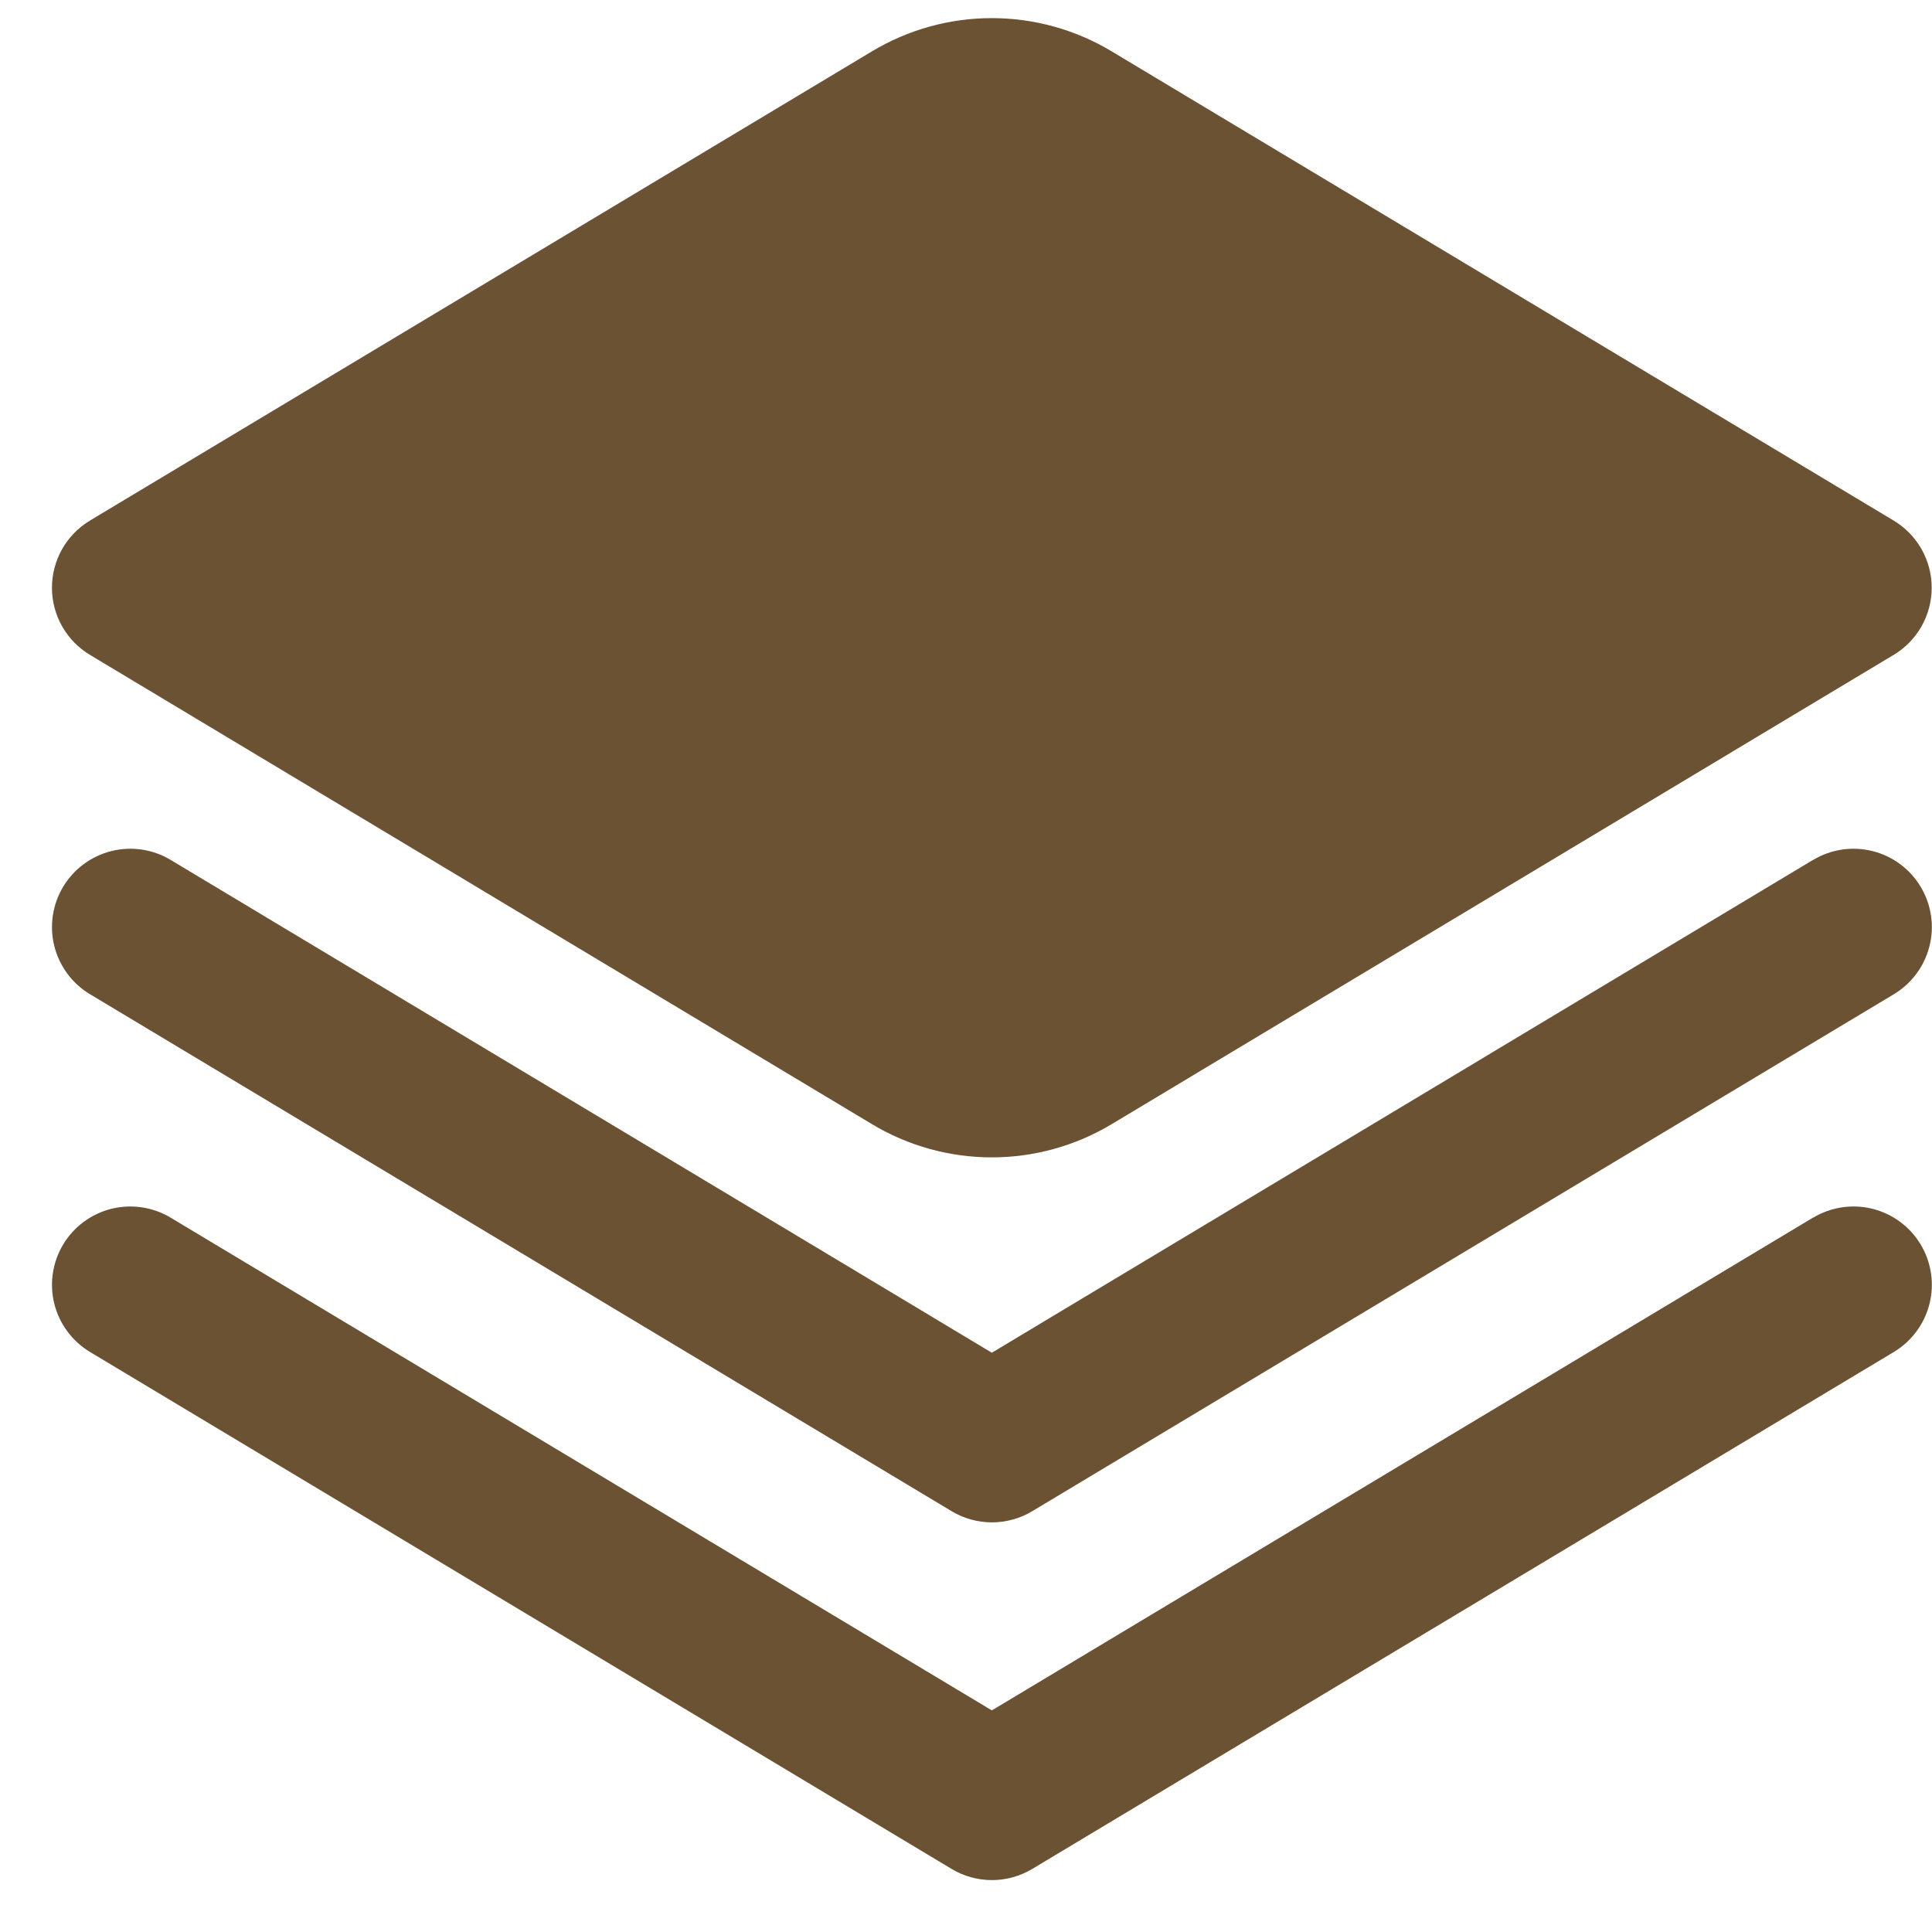 <svg width="37" height="37" viewBox="0 0 37 37" fill="none" xmlns="http://www.w3.org/2000/svg">
<g clip-path="url(#clip0_15_403)">
<path d="M34.722 16.468L18.995 25.906L3.267 16.468C2.926 16.263 2.518 16.203 2.132 16.299C1.746 16.396 1.414 16.642 1.209 16.983C1.005 17.324 0.944 17.732 1.04 18.118C1.137 18.504 1.383 18.836 1.724 19.041L18.224 28.941C18.457 29.081 18.724 29.155 18.996 29.155C19.268 29.155 19.536 29.081 19.769 28.941L36.269 19.041C36.61 18.836 36.856 18.504 36.952 18.118C37.049 17.732 36.988 17.324 36.783 16.983C36.579 16.642 36.247 16.396 35.861 16.299C35.475 16.203 35.066 16.263 34.725 16.468H34.722Z" fill="#6B5232"/>
<path d="M34.722 23.319L18.995 32.756L3.267 23.319C3.098 23.218 2.911 23.151 2.716 23.122C2.522 23.093 2.323 23.103 2.132 23.15C1.941 23.198 1.761 23.283 1.603 23.4C1.444 23.518 1.311 23.665 1.209 23.834C1.108 24.003 1.041 24.19 1.012 24.385C0.983 24.58 0.993 24.778 1.04 24.969C1.137 25.355 1.383 25.687 1.724 25.892L18.224 35.792C18.457 35.932 18.724 36.006 18.996 36.006C19.268 36.006 19.536 35.932 19.769 35.792L36.269 25.892C36.61 25.687 36.856 25.355 36.952 24.969C37.049 24.584 36.988 24.175 36.783 23.834C36.579 23.493 36.247 23.247 35.861 23.15C35.475 23.054 35.066 23.115 34.725 23.319H34.722Z" fill="#6B5232"/>
<path d="M1.722 12.541L16.698 21.528C17.391 21.945 18.185 22.165 18.994 22.165C19.804 22.165 20.598 21.945 21.291 21.528L36.267 12.541C36.489 12.408 36.672 12.219 36.8 11.994C36.927 11.769 36.994 11.514 36.994 11.256C36.994 10.997 36.927 10.743 36.8 10.517C36.672 10.292 36.489 10.104 36.267 9.97L21.291 0.984C20.597 0.567 19.803 0.347 18.994 0.347C18.185 0.347 17.392 0.567 16.698 0.984L1.722 9.97C1.5 10.104 1.317 10.292 1.189 10.517C1.062 10.743 0.995 10.997 0.995 11.256C0.995 11.514 1.062 11.769 1.189 11.994C1.317 12.219 1.5 12.408 1.722 12.541V12.541Z" fill="#6B5232"/>
</g>
<defs>
<clipPath id="clip0_15_403">
<rect width="36" height="36" fill="white" transform="translate(0.995 0.005)"/>
</clipPath>
</defs>
</svg>
